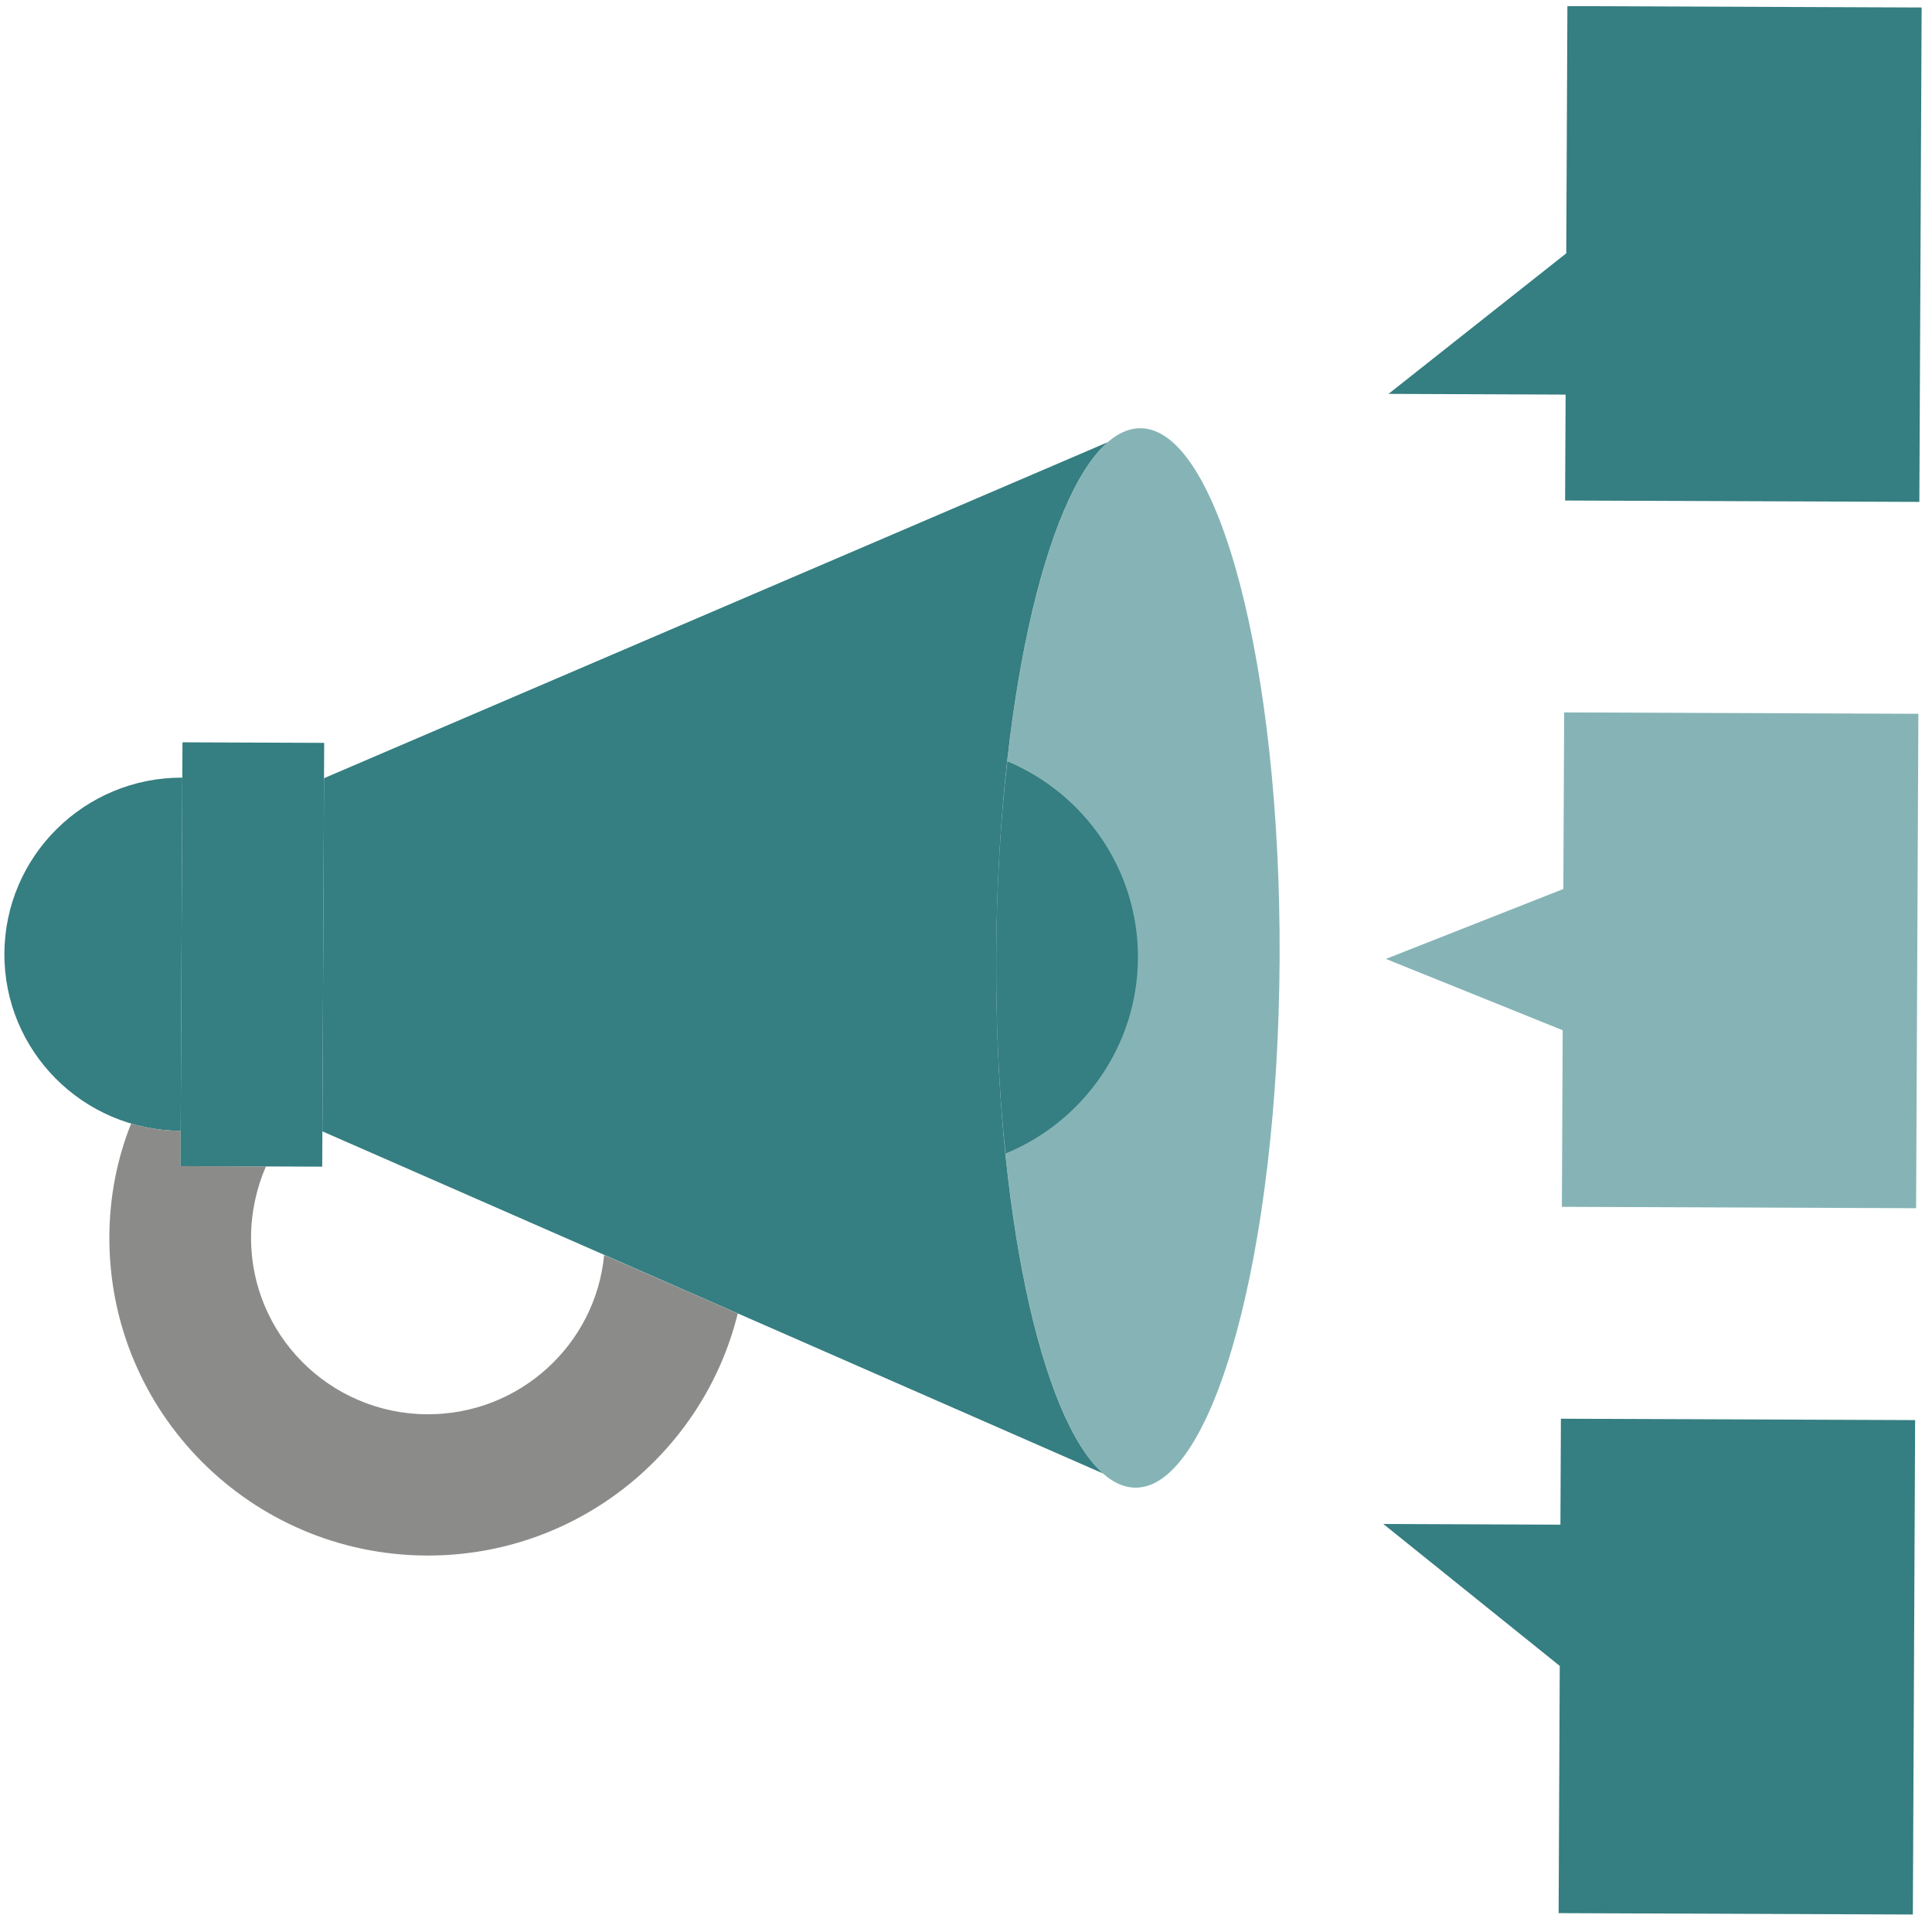 <?xml version="1.0" encoding="UTF-8"?>
<svg xmlns="http://www.w3.org/2000/svg" width="101" height="101" viewBox="0 0 101 101" fill="none">
  <path d="M9.446 59.115C4.335 59.095 0.206 54.943 0.23 49.848C0.253 44.752 4.42 40.633 9.531 40.653" fill="#357E81"></path>
  <path d="M52.082 50.051C52.011 65.345 55.27 77.756 59.361 77.772C63.452 77.788 66.825 65.403 66.895 50.108C66.966 34.814 63.707 22.403 59.617 22.387C55.526 22.371 52.152 34.756 52.082 50.051Z" fill="#86B4B6"></path>
  <path d="M52.571 60.299C56.596 58.653 59.467 54.695 59.488 50.079C59.509 45.464 56.676 41.483 52.665 39.806C52.299 42.98 52.097 46.432 52.081 50.05C52.064 53.669 52.233 57.122 52.571 60.299Z" fill="#357E81"></path>
  <path d="M16.853 59.144L57.659 77.027C54.395 74.134 52.02 63.14 52.08 50.05C52.141 36.961 54.617 25.985 57.908 23.118L16.939 40.682" fill="#357E81"></path>
  <path d="M13.901 60.978L9.438 60.961L9.446 59.115C8.539 59.111 7.688 58.979 6.856 58.735C6.125 60.56 5.727 62.553 5.717 64.639C5.675 73.814 13.103 81.284 22.307 81.32C30.159 81.351 36.776 75.948 38.569 68.663L31.583 65.608C31.136 70.295 27.156 73.954 22.341 73.935C17.23 73.915 13.101 69.763 13.124 64.668C13.131 63.357 13.414 62.103 13.901 60.978Z" fill="#8B8C89"></path>
  <path d="M16.845 60.99L16.947 38.835L9.54 38.806L9.438 60.961L16.845 60.99Z" fill="#357E81"></path>
  <path d="M100.118 74.239L81.6 74.167L81.575 79.706L72.316 79.669L81.54 87.09L81.481 100.014L99.999 100.086L100.118 74.239Z" fill="#357E81"></path>
  <path d="M100.339 26.238L81.82 26.166L81.846 20.628L72.587 20.591L81.88 13.243L81.94 0.319L100.458 0.392L100.339 26.238Z" fill="#357E81"></path>
  <path d="M100.169 63.162L81.651 63.09L81.693 53.859L72.451 50.13L81.727 46.474L81.77 37.243L100.288 37.315L100.169 63.162Z" fill="#86B4B6"></path>
</svg>
